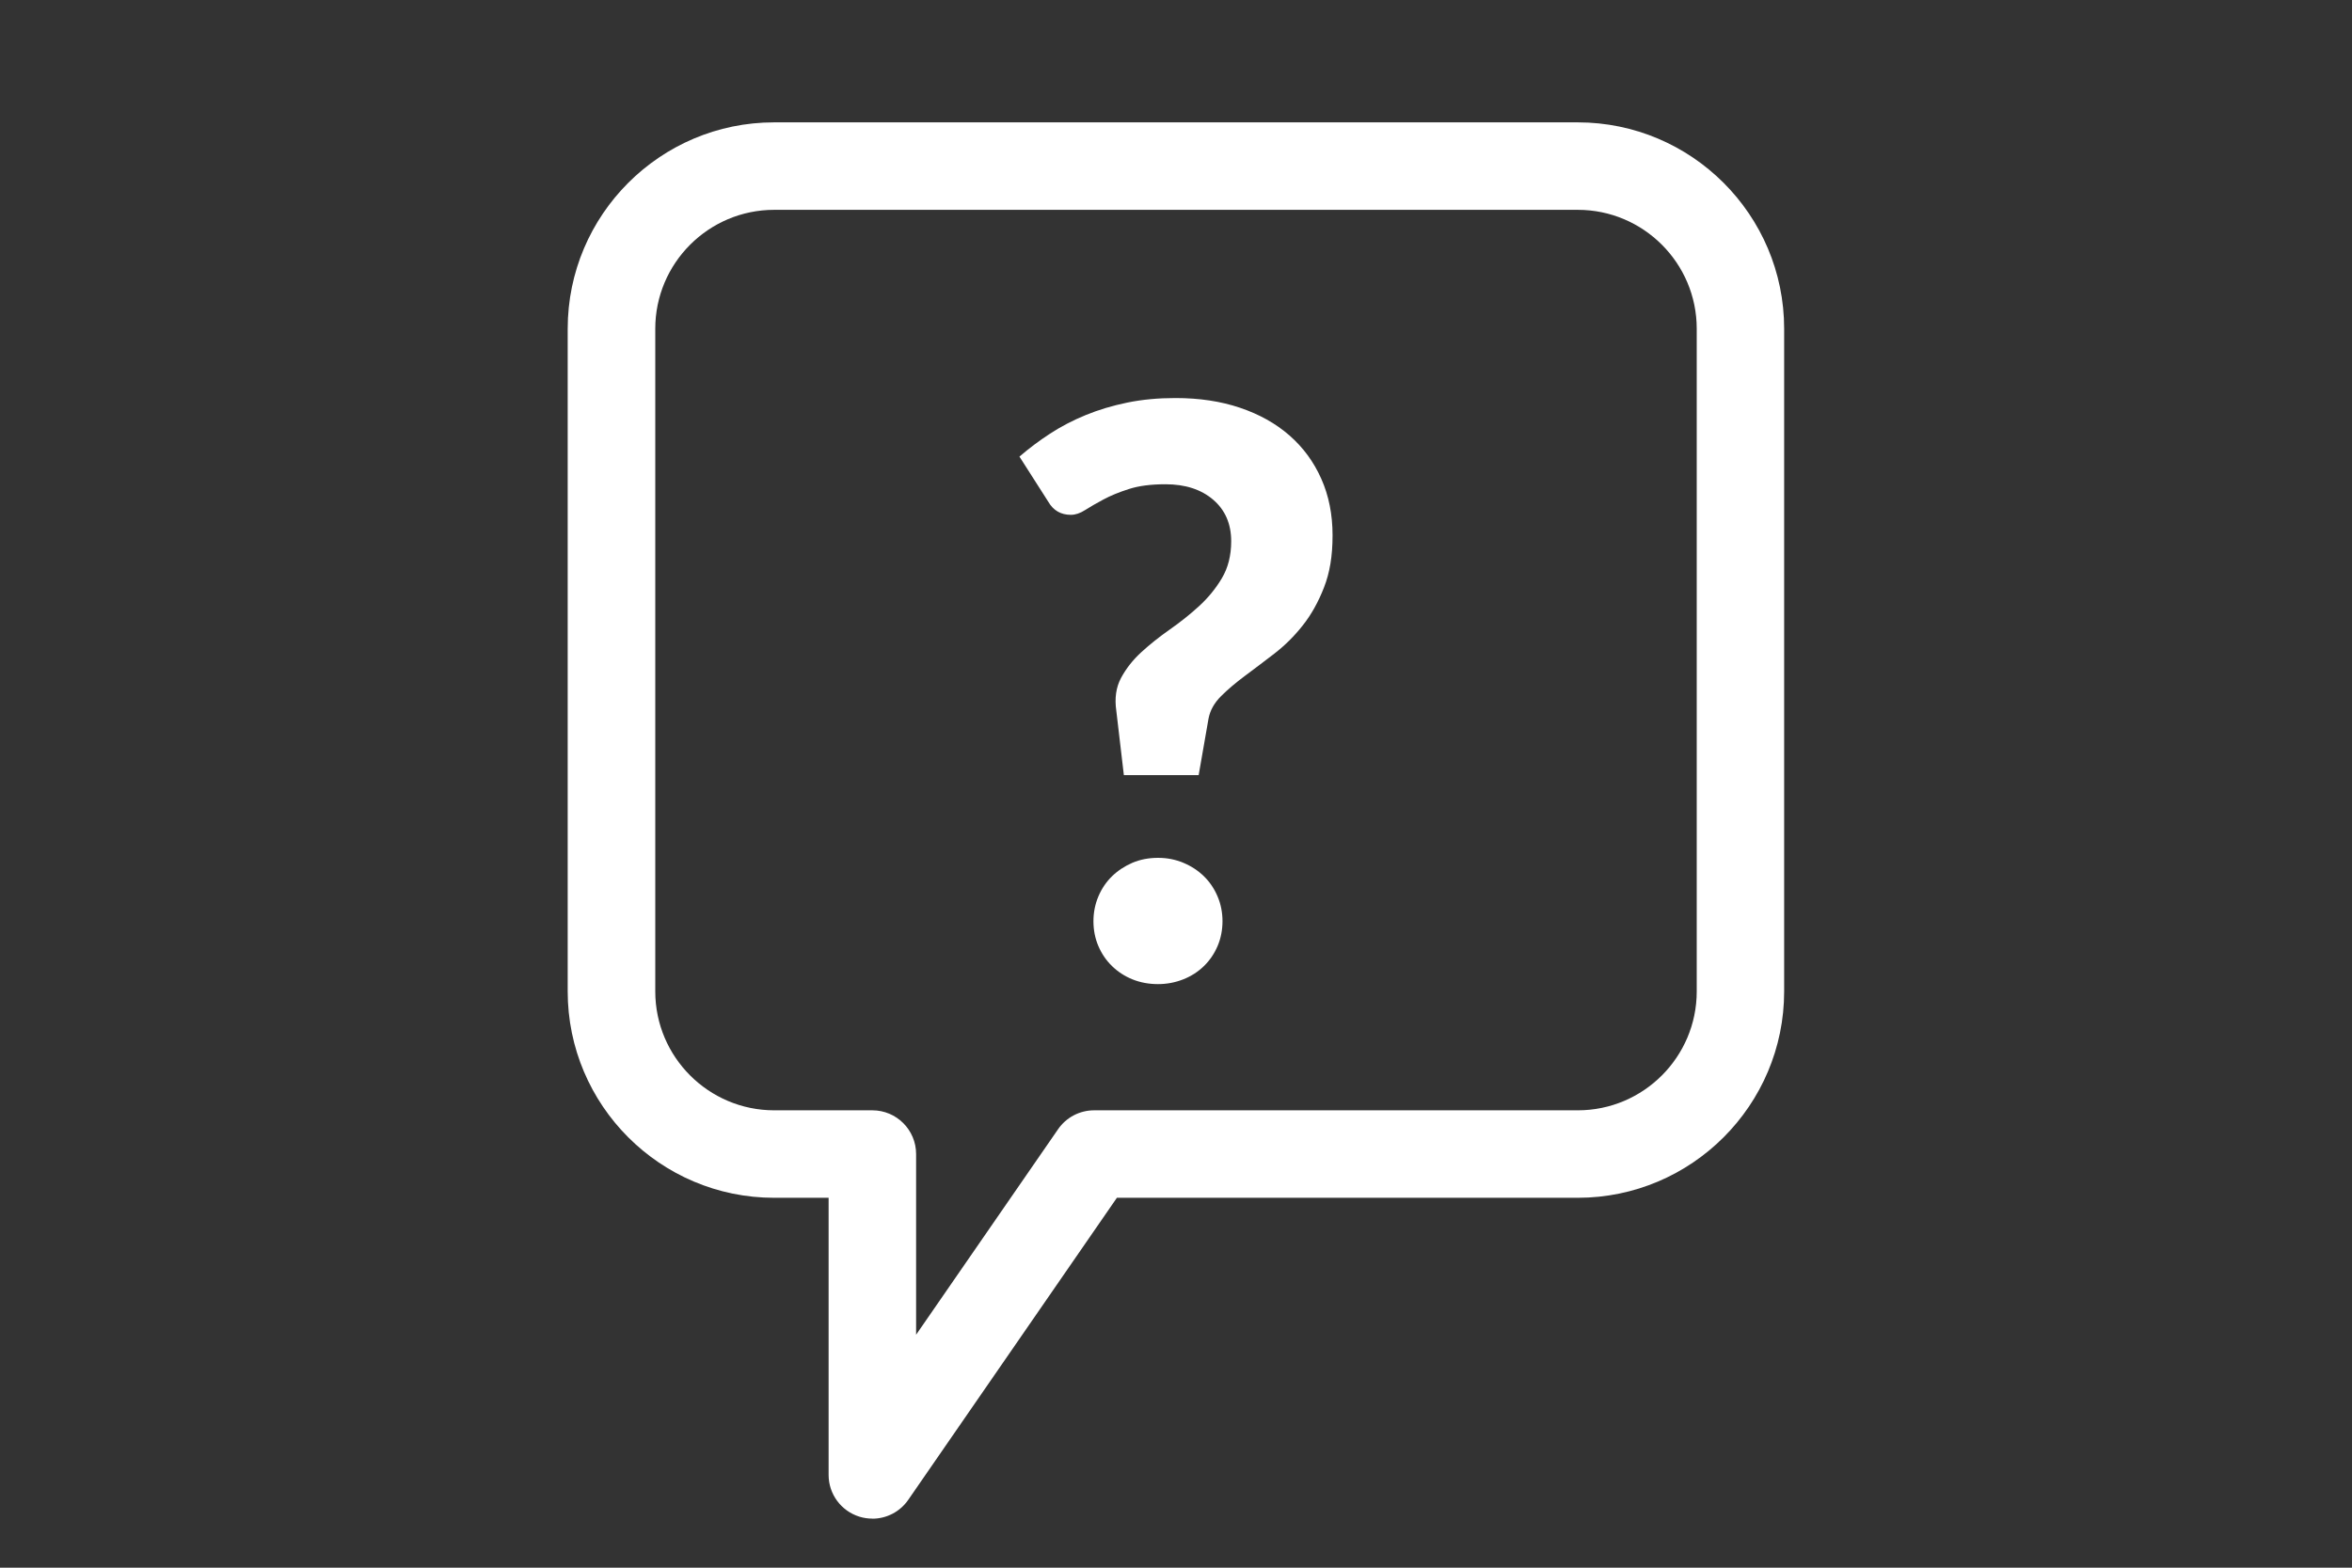<?xml version="1.0" encoding="UTF-8"?>
<svg xmlns="http://www.w3.org/2000/svg" id="Capa_1" viewBox="0 0 300 200">
  <rect x="0" y="0" width="300" height="200" fill="#333333" stroke="none"/>
  <defs>
    <style> .cls-1 { fill: #fff; } </style>
  </defs>
  <path class="cls-1" d="M130.03,58.25c1.21-1.04,2.51-2.02,3.91-2.93s2.91-1.7,4.55-2.37c1.63-.67,3.4-1.2,5.3-1.59,1.9-.39,3.95-.58,6.14-.58,3.03,0,5.77.41,8.23,1.24,2.46.83,4.56,2,6.31,3.53s3.1,3.37,4.06,5.53c.96,2.15,1.44,4.56,1.44,7.22s-.36,4.77-1.09,6.64-1.63,3.49-2.73,4.87c-1.09,1.38-2.3,2.57-3.61,3.58-1.31,1.01-2.56,1.95-3.74,2.83-1.18.88-2.2,1.74-3.06,2.6s-1.39,1.81-1.59,2.85l-1.26,7.22h-9.54l-.96-8.18c-.24-1.61-.04-3.02.6-4.22.64-1.19,1.5-2.29,2.58-3.28,1.08-.99,2.28-1.95,3.61-2.88s2.58-1.92,3.74-2.98c1.16-1.06,2.14-2.25,2.93-3.58.79-1.33,1.19-2.9,1.19-4.72,0-2.22-.77-3.99-2.3-5.3-1.53-1.31-3.56-1.97-6.08-1.97-1.85,0-3.41.2-4.67.61-1.26.4-2.35.85-3.26,1.34-.91.49-1.68.93-2.32,1.34s-1.24.61-1.82.61c-1.28,0-2.24-.56-2.88-1.67l-3.68-5.76ZM139.47,117.52c0-1.11.21-2.16.63-3.16.42-.99,1-1.85,1.74-2.57.74-.72,1.61-1.29,2.6-1.72.99-.42,2.08-.63,3.26-.63s2.22.21,3.23.63c1.01.42,1.88.99,2.63,1.72.74.72,1.32,1.58,1.74,2.57.42.99.63,2.05.63,3.16s-.21,2.2-.63,3.18c-.42.98-1,1.83-1.74,2.55-.74.72-1.62,1.29-2.63,1.69-1.01.4-2.09.61-3.23.61s-2.26-.2-3.26-.61c-.99-.4-1.86-.97-2.6-1.69-.74-.72-1.32-1.57-1.74-2.55-.42-.98-.63-2.04-.63-3.18Z"></path>
  <path class="cls-1" d="M111.27,193.74c-.55,0-1.11-.08-1.66-.25-2.33-.73-3.92-2.88-3.92-5.32v-35.36h-6.95c-14.52,0-26.33-11.81-26.33-26.33V41.94c0-14.52,11.81-26.33,26.33-26.33h102.5c14.52,0,26.33,11.81,26.33,26.33v84.54c0,14.52-11.81,26.33-26.33,26.33h-58.78l-26.61,38.53c-1.06,1.54-2.79,2.41-4.59,2.41ZM98.75,26.77c-8.37,0-15.17,6.81-15.17,15.17v84.54c0,8.37,6.81,15.17,15.17,15.17h12.52c3.08,0,5.58,2.5,5.58,5.58v23.05l18.11-26.22c1.04-1.51,2.76-2.41,4.59-2.41h61.7c8.37,0,15.17-6.81,15.17-15.17V41.94c0-8.37-6.81-15.17-15.17-15.17h-102.5Z"></path>
</svg>
